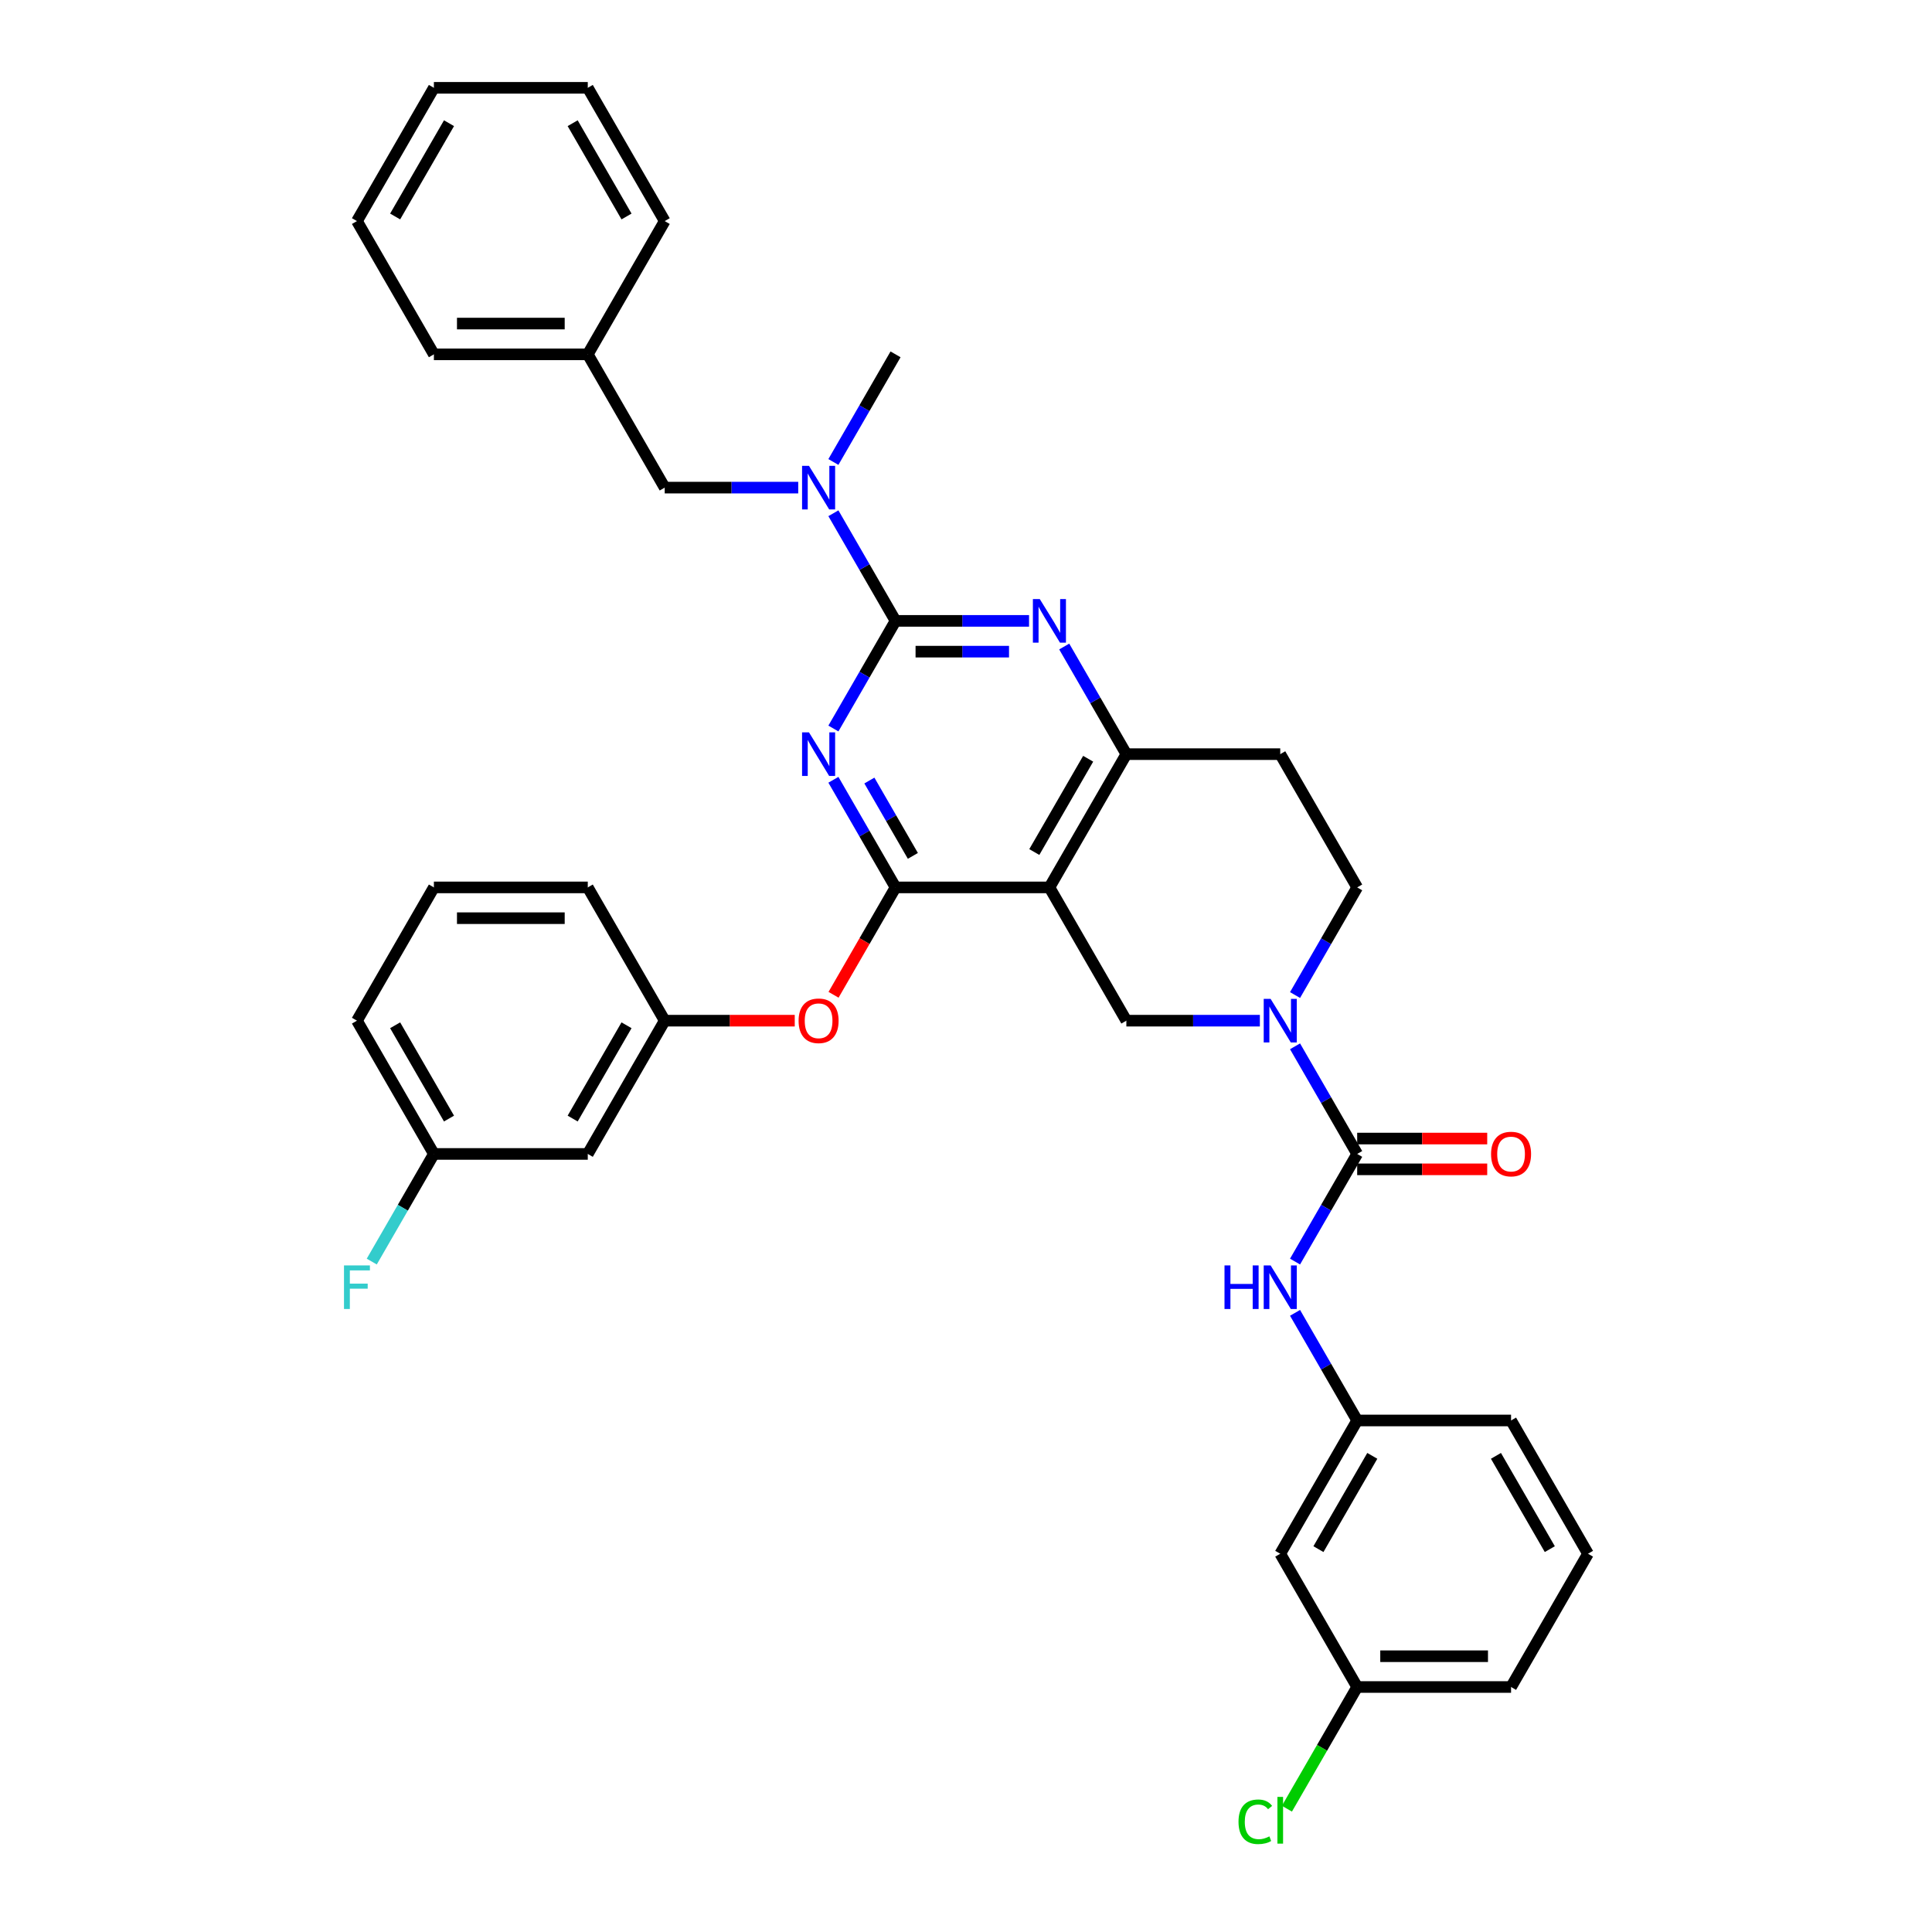 <?xml version='1.0' encoding='iso-8859-1'?>
<svg version='1.1' baseProfile='full'
              xmlns='http://www.w3.org/2000/svg'
                      xmlns:rdkit='http://www.rdkit.org/xml'
                      xmlns:xlink='http://www.w3.org/1999/xlink'
                  xml:space='preserve'
width='1000px' height='1000px' viewBox='0 0 1000 1000'>
<!-- END OF HEADER -->
<rect style='opacity:1.0;fill:#FFFFFF;stroke:none' width='1000' height='1000' x='0' y='0'> </rect>
<path class='bond-0' d='M 670.312,515.031 L 686.394,487.177' style='fill:none;fill-rule:evenodd;stroke:#0000FF;stroke-width:6px;stroke-linecap:butt;stroke-linejoin:miter;stroke-opacity:1' />
<path class='bond-0' d='M 686.394,487.177 L 702.475,459.322' style='fill:none;fill-rule:evenodd;stroke:#000000;stroke-width:6px;stroke-linecap:butt;stroke-linejoin:miter;stroke-opacity:1' />
<path class='bond-1' d='M 652.105,528.3 L 617.554,528.3' style='fill:none;fill-rule:evenodd;stroke:#0000FF;stroke-width:6px;stroke-linecap:butt;stroke-linejoin:miter;stroke-opacity:1' />
<path class='bond-1' d='M 617.554,528.3 L 583.002,528.3' style='fill:none;fill-rule:evenodd;stroke:#000000;stroke-width:6px;stroke-linecap:butt;stroke-linejoin:miter;stroke-opacity:1' />
<path class='bond-2' d='M 670.312,541.57 L 686.394,569.424' style='fill:none;fill-rule:evenodd;stroke:#0000FF;stroke-width:6px;stroke-linecap:butt;stroke-linejoin:miter;stroke-opacity:1' />
<path class='bond-2' d='M 686.394,569.424 L 702.475,597.278' style='fill:none;fill-rule:evenodd;stroke:#000000;stroke-width:6px;stroke-linecap:butt;stroke-linejoin:miter;stroke-opacity:1' />
<path class='bond-3' d='M 702.475,459.322 L 662.651,390.344' style='fill:none;fill-rule:evenodd;stroke:#000000;stroke-width:6px;stroke-linecap:butt;stroke-linejoin:miter;stroke-opacity:1' />
<path class='bond-4' d='M 662.651,390.344 L 583.002,390.344' style='fill:none;fill-rule:evenodd;stroke:#000000;stroke-width:6px;stroke-linecap:butt;stroke-linejoin:miter;stroke-opacity:1' />
<path class='bond-5' d='M 583.002,528.3 L 543.178,459.322' style='fill:none;fill-rule:evenodd;stroke:#000000;stroke-width:6px;stroke-linecap:butt;stroke-linejoin:miter;stroke-opacity:1' />
<path class='bond-6' d='M 543.178,459.322 L 583.002,390.344' style='fill:none;fill-rule:evenodd;stroke:#000000;stroke-width:6px;stroke-linecap:butt;stroke-linejoin:miter;stroke-opacity:1' />
<path class='bond-6' d='M 535.356,441.011 L 563.233,392.726' style='fill:none;fill-rule:evenodd;stroke:#000000;stroke-width:6px;stroke-linecap:butt;stroke-linejoin:miter;stroke-opacity:1' />
<path class='bond-7' d='M 543.178,459.322 L 463.529,459.322' style='fill:none;fill-rule:evenodd;stroke:#000000;stroke-width:6px;stroke-linecap:butt;stroke-linejoin:miter;stroke-opacity:1' />
<path class='bond-8' d='M 583.002,390.344 L 566.92,362.49' style='fill:none;fill-rule:evenodd;stroke:#000000;stroke-width:6px;stroke-linecap:butt;stroke-linejoin:miter;stroke-opacity:1' />
<path class='bond-8' d='M 566.92,362.49 L 550.839,334.636' style='fill:none;fill-rule:evenodd;stroke:#0000FF;stroke-width:6px;stroke-linecap:butt;stroke-linejoin:miter;stroke-opacity:1' />
<path class='bond-9' d='M 532.632,321.366 L 498.08,321.366' style='fill:none;fill-rule:evenodd;stroke:#0000FF;stroke-width:6px;stroke-linecap:butt;stroke-linejoin:miter;stroke-opacity:1' />
<path class='bond-9' d='M 498.08,321.366 L 463.529,321.366' style='fill:none;fill-rule:evenodd;stroke:#000000;stroke-width:6px;stroke-linecap:butt;stroke-linejoin:miter;stroke-opacity:1' />
<path class='bond-9' d='M 522.267,337.296 L 498.08,337.296' style='fill:none;fill-rule:evenodd;stroke:#0000FF;stroke-width:6px;stroke-linecap:butt;stroke-linejoin:miter;stroke-opacity:1' />
<path class='bond-9' d='M 498.08,337.296 L 473.894,337.296' style='fill:none;fill-rule:evenodd;stroke:#000000;stroke-width:6px;stroke-linecap:butt;stroke-linejoin:miter;stroke-opacity:1' />
<path class='bond-10' d='M 463.529,321.366 L 447.447,349.221' style='fill:none;fill-rule:evenodd;stroke:#000000;stroke-width:6px;stroke-linecap:butt;stroke-linejoin:miter;stroke-opacity:1' />
<path class='bond-10' d='M 447.447,349.221 L 431.365,377.075' style='fill:none;fill-rule:evenodd;stroke:#0000FF;stroke-width:6px;stroke-linecap:butt;stroke-linejoin:miter;stroke-opacity:1' />
<path class='bond-11' d='M 463.529,321.366 L 447.447,293.512' style='fill:none;fill-rule:evenodd;stroke:#000000;stroke-width:6px;stroke-linecap:butt;stroke-linejoin:miter;stroke-opacity:1' />
<path class='bond-11' d='M 447.447,293.512 L 431.365,265.658' style='fill:none;fill-rule:evenodd;stroke:#0000FF;stroke-width:6px;stroke-linecap:butt;stroke-linejoin:miter;stroke-opacity:1' />
<path class='bond-12' d='M 431.365,403.614 L 447.447,431.468' style='fill:none;fill-rule:evenodd;stroke:#0000FF;stroke-width:6px;stroke-linecap:butt;stroke-linejoin:miter;stroke-opacity:1' />
<path class='bond-12' d='M 447.447,431.468 L 463.529,459.322' style='fill:none;fill-rule:evenodd;stroke:#000000;stroke-width:6px;stroke-linecap:butt;stroke-linejoin:miter;stroke-opacity:1' />
<path class='bond-12' d='M 449.986,404.005 L 461.243,423.503' style='fill:none;fill-rule:evenodd;stroke:#0000FF;stroke-width:6px;stroke-linecap:butt;stroke-linejoin:miter;stroke-opacity:1' />
<path class='bond-12' d='M 461.243,423.503 L 472.5,443.001' style='fill:none;fill-rule:evenodd;stroke:#000000;stroke-width:6px;stroke-linecap:butt;stroke-linejoin:miter;stroke-opacity:1' />
<path class='bond-13' d='M 463.529,459.322 L 447.484,487.113' style='fill:none;fill-rule:evenodd;stroke:#000000;stroke-width:6px;stroke-linecap:butt;stroke-linejoin:miter;stroke-opacity:1' />
<path class='bond-13' d='M 447.484,487.113 L 431.439,514.903' style='fill:none;fill-rule:evenodd;stroke:#FF0000;stroke-width:6px;stroke-linecap:butt;stroke-linejoin:miter;stroke-opacity:1' />
<path class='bond-14' d='M 413.159,252.388 L 378.607,252.388' style='fill:none;fill-rule:evenodd;stroke:#0000FF;stroke-width:6px;stroke-linecap:butt;stroke-linejoin:miter;stroke-opacity:1' />
<path class='bond-14' d='M 378.607,252.388 L 344.055,252.388' style='fill:none;fill-rule:evenodd;stroke:#000000;stroke-width:6px;stroke-linecap:butt;stroke-linejoin:miter;stroke-opacity:1' />
<path class='bond-15' d='M 431.365,239.119 L 447.447,211.265' style='fill:none;fill-rule:evenodd;stroke:#0000FF;stroke-width:6px;stroke-linecap:butt;stroke-linejoin:miter;stroke-opacity:1' />
<path class='bond-15' d='M 447.447,211.265 L 463.529,183.41' style='fill:none;fill-rule:evenodd;stroke:#000000;stroke-width:6px;stroke-linecap:butt;stroke-linejoin:miter;stroke-opacity:1' />
<path class='bond-16' d='M 662.651,804.212 L 702.475,735.234' style='fill:none;fill-rule:evenodd;stroke:#000000;stroke-width:6px;stroke-linecap:butt;stroke-linejoin:miter;stroke-opacity:1' />
<path class='bond-16' d='M 682.42,801.83 L 710.297,753.546' style='fill:none;fill-rule:evenodd;stroke:#000000;stroke-width:6px;stroke-linecap:butt;stroke-linejoin:miter;stroke-opacity:1' />
<path class='bond-17' d='M 662.651,804.212 L 702.475,873.19' style='fill:none;fill-rule:evenodd;stroke:#000000;stroke-width:6px;stroke-linecap:butt;stroke-linejoin:miter;stroke-opacity:1' />
<path class='bond-18' d='M 702.475,605.243 L 736.127,605.243' style='fill:none;fill-rule:evenodd;stroke:#000000;stroke-width:6px;stroke-linecap:butt;stroke-linejoin:miter;stroke-opacity:1' />
<path class='bond-18' d='M 736.127,605.243 L 769.779,605.243' style='fill:none;fill-rule:evenodd;stroke:#FF0000;stroke-width:6px;stroke-linecap:butt;stroke-linejoin:miter;stroke-opacity:1' />
<path class='bond-18' d='M 702.475,589.313 L 736.127,589.313' style='fill:none;fill-rule:evenodd;stroke:#000000;stroke-width:6px;stroke-linecap:butt;stroke-linejoin:miter;stroke-opacity:1' />
<path class='bond-18' d='M 736.127,589.313 L 769.779,589.313' style='fill:none;fill-rule:evenodd;stroke:#FF0000;stroke-width:6px;stroke-linecap:butt;stroke-linejoin:miter;stroke-opacity:1' />
<path class='bond-19' d='M 702.475,597.278 L 686.394,625.132' style='fill:none;fill-rule:evenodd;stroke:#000000;stroke-width:6px;stroke-linecap:butt;stroke-linejoin:miter;stroke-opacity:1' />
<path class='bond-19' d='M 686.394,625.132 L 670.312,652.987' style='fill:none;fill-rule:evenodd;stroke:#0000FF;stroke-width:6px;stroke-linecap:butt;stroke-linejoin:miter;stroke-opacity:1' />
<path class='bond-20' d='M 670.312,679.526 L 686.394,707.38' style='fill:none;fill-rule:evenodd;stroke:#0000FF;stroke-width:6px;stroke-linecap:butt;stroke-linejoin:miter;stroke-opacity:1' />
<path class='bond-20' d='M 686.394,707.38 L 702.475,735.234' style='fill:none;fill-rule:evenodd;stroke:#000000;stroke-width:6px;stroke-linecap:butt;stroke-linejoin:miter;stroke-opacity:1' />
<path class='bond-21' d='M 702.475,735.234 L 782.124,735.234' style='fill:none;fill-rule:evenodd;stroke:#000000;stroke-width:6px;stroke-linecap:butt;stroke-linejoin:miter;stroke-opacity:1' />
<path class='bond-22' d='M 702.475,873.19 L 684.292,904.685' style='fill:none;fill-rule:evenodd;stroke:#000000;stroke-width:6px;stroke-linecap:butt;stroke-linejoin:miter;stroke-opacity:1' />
<path class='bond-22' d='M 684.292,904.685 L 666.108,936.181' style='fill:none;fill-rule:evenodd;stroke:#00CC00;stroke-width:6px;stroke-linecap:butt;stroke-linejoin:miter;stroke-opacity:1' />
<path class='bond-23' d='M 702.475,873.19 L 782.124,873.19' style='fill:none;fill-rule:evenodd;stroke:#000000;stroke-width:6px;stroke-linecap:butt;stroke-linejoin:miter;stroke-opacity:1' />
<path class='bond-23' d='M 714.423,857.26 L 770.177,857.26' style='fill:none;fill-rule:evenodd;stroke:#000000;stroke-width:6px;stroke-linecap:butt;stroke-linejoin:miter;stroke-opacity:1' />
<path class='bond-24' d='M 304.231,45.455 L 344.055,114.433' style='fill:none;fill-rule:evenodd;stroke:#000000;stroke-width:6px;stroke-linecap:butt;stroke-linejoin:miter;stroke-opacity:1' />
<path class='bond-24' d='M 296.409,63.766 L 324.286,112.051' style='fill:none;fill-rule:evenodd;stroke:#000000;stroke-width:6px;stroke-linecap:butt;stroke-linejoin:miter;stroke-opacity:1' />
<path class='bond-25' d='M 304.231,45.455 L 224.582,45.455' style='fill:none;fill-rule:evenodd;stroke:#000000;stroke-width:6px;stroke-linecap:butt;stroke-linejoin:miter;stroke-opacity:1' />
<path class='bond-26' d='M 224.582,45.455 L 184.758,114.433' style='fill:none;fill-rule:evenodd;stroke:#000000;stroke-width:6px;stroke-linecap:butt;stroke-linejoin:miter;stroke-opacity:1' />
<path class='bond-26' d='M 232.404,63.766 L 204.527,112.051' style='fill:none;fill-rule:evenodd;stroke:#000000;stroke-width:6px;stroke-linecap:butt;stroke-linejoin:miter;stroke-opacity:1' />
<path class='bond-27' d='M 411.359,528.3 L 377.707,528.3' style='fill:none;fill-rule:evenodd;stroke:#FF0000;stroke-width:6px;stroke-linecap:butt;stroke-linejoin:miter;stroke-opacity:1' />
<path class='bond-27' d='M 377.707,528.3 L 344.055,528.3' style='fill:none;fill-rule:evenodd;stroke:#000000;stroke-width:6px;stroke-linecap:butt;stroke-linejoin:miter;stroke-opacity:1' />
<path class='bond-28' d='M 224.582,597.278 L 184.758,528.3' style='fill:none;fill-rule:evenodd;stroke:#000000;stroke-width:6px;stroke-linecap:butt;stroke-linejoin:miter;stroke-opacity:1' />
<path class='bond-28' d='M 232.404,578.967 L 204.527,530.682' style='fill:none;fill-rule:evenodd;stroke:#000000;stroke-width:6px;stroke-linecap:butt;stroke-linejoin:miter;stroke-opacity:1' />
<path class='bond-29' d='M 224.582,597.278 L 304.231,597.278' style='fill:none;fill-rule:evenodd;stroke:#000000;stroke-width:6px;stroke-linecap:butt;stroke-linejoin:miter;stroke-opacity:1' />
<path class='bond-30' d='M 224.582,597.278 L 208.5,625.132' style='fill:none;fill-rule:evenodd;stroke:#000000;stroke-width:6px;stroke-linecap:butt;stroke-linejoin:miter;stroke-opacity:1' />
<path class='bond-30' d='M 208.5,625.132 L 192.419,652.987' style='fill:none;fill-rule:evenodd;stroke:#33CCCC;stroke-width:6px;stroke-linecap:butt;stroke-linejoin:miter;stroke-opacity:1' />
<path class='bond-31' d='M 184.758,528.3 L 224.582,459.322' style='fill:none;fill-rule:evenodd;stroke:#000000;stroke-width:6px;stroke-linecap:butt;stroke-linejoin:miter;stroke-opacity:1' />
<path class='bond-32' d='M 224.582,459.322 L 304.231,459.322' style='fill:none;fill-rule:evenodd;stroke:#000000;stroke-width:6px;stroke-linecap:butt;stroke-linejoin:miter;stroke-opacity:1' />
<path class='bond-32' d='M 236.529,475.252 L 292.284,475.252' style='fill:none;fill-rule:evenodd;stroke:#000000;stroke-width:6px;stroke-linecap:butt;stroke-linejoin:miter;stroke-opacity:1' />
<path class='bond-33' d='M 304.231,459.322 L 344.055,528.3' style='fill:none;fill-rule:evenodd;stroke:#000000;stroke-width:6px;stroke-linecap:butt;stroke-linejoin:miter;stroke-opacity:1' />
<path class='bond-34' d='M 344.055,528.3 L 304.231,597.278' style='fill:none;fill-rule:evenodd;stroke:#000000;stroke-width:6px;stroke-linecap:butt;stroke-linejoin:miter;stroke-opacity:1' />
<path class='bond-34' d='M 324.286,530.682 L 296.409,578.967' style='fill:none;fill-rule:evenodd;stroke:#000000;stroke-width:6px;stroke-linecap:butt;stroke-linejoin:miter;stroke-opacity:1' />
<path class='bond-35' d='M 184.758,114.433 L 224.582,183.41' style='fill:none;fill-rule:evenodd;stroke:#000000;stroke-width:6px;stroke-linecap:butt;stroke-linejoin:miter;stroke-opacity:1' />
<path class='bond-36' d='M 224.582,183.41 L 304.231,183.41' style='fill:none;fill-rule:evenodd;stroke:#000000;stroke-width:6px;stroke-linecap:butt;stroke-linejoin:miter;stroke-opacity:1' />
<path class='bond-36' d='M 236.529,167.481 L 292.284,167.481' style='fill:none;fill-rule:evenodd;stroke:#000000;stroke-width:6px;stroke-linecap:butt;stroke-linejoin:miter;stroke-opacity:1' />
<path class='bond-37' d='M 304.231,183.41 L 344.055,114.433' style='fill:none;fill-rule:evenodd;stroke:#000000;stroke-width:6px;stroke-linecap:butt;stroke-linejoin:miter;stroke-opacity:1' />
<path class='bond-38' d='M 304.231,183.41 L 344.055,252.388' style='fill:none;fill-rule:evenodd;stroke:#000000;stroke-width:6px;stroke-linecap:butt;stroke-linejoin:miter;stroke-opacity:1' />
<path class='bond-39' d='M 821.949,804.212 L 782.124,735.234' style='fill:none;fill-rule:evenodd;stroke:#000000;stroke-width:6px;stroke-linecap:butt;stroke-linejoin:miter;stroke-opacity:1' />
<path class='bond-39' d='M 802.18,801.83 L 774.302,753.546' style='fill:none;fill-rule:evenodd;stroke:#000000;stroke-width:6px;stroke-linecap:butt;stroke-linejoin:miter;stroke-opacity:1' />
<path class='bond-40' d='M 821.949,804.212 L 782.124,873.19' style='fill:none;fill-rule:evenodd;stroke:#000000;stroke-width:6px;stroke-linecap:butt;stroke-linejoin:miter;stroke-opacity:1' />
<path  class='atom-0' d='M 657.665 517.022
L 665.056 528.969
Q 665.789 530.148, 666.968 532.283
Q 668.147 534.417, 668.21 534.545
L 668.21 517.022
L 671.205 517.022
L 671.205 539.579
L 668.115 539.579
L 660.182 526.516
Q 659.258 524.987, 658.27 523.235
Q 657.315 521.482, 657.028 520.941
L 657.028 539.579
L 654.097 539.579
L 654.097 517.022
L 657.665 517.022
' fill='#0000FF'/>
<path  class='atom-6' d='M 538.192 310.088
L 545.583 322.035
Q 546.316 323.214, 547.495 325.349
Q 548.673 327.483, 548.737 327.611
L 548.737 310.088
L 551.732 310.088
L 551.732 332.645
L 548.642 332.645
L 540.709 319.582
Q 539.785 318.053, 538.797 316.301
Q 537.841 314.548, 537.554 314.007
L 537.554 332.645
L 534.623 332.645
L 534.623 310.088
L 538.192 310.088
' fill='#0000FF'/>
<path  class='atom-8' d='M 418.718 379.066
L 426.11 391.013
Q 426.842 392.192, 428.021 394.327
Q 429.2 396.461, 429.264 396.589
L 429.264 379.066
L 432.259 379.066
L 432.259 401.623
L 429.168 401.623
L 421.235 388.56
Q 420.311 387.031, 419.324 385.279
Q 418.368 383.526, 418.081 382.985
L 418.081 401.623
L 415.15 401.623
L 415.15 379.066
L 418.718 379.066
' fill='#0000FF'/>
<path  class='atom-10' d='M 418.718 241.11
L 426.11 253.057
Q 426.842 254.236, 428.021 256.371
Q 429.2 258.505, 429.264 258.633
L 429.264 241.11
L 432.259 241.11
L 432.259 263.667
L 429.168 263.667
L 421.235 250.604
Q 420.311 249.075, 419.324 247.323
Q 418.368 245.57, 418.081 245.029
L 418.081 263.667
L 415.15 263.667
L 415.15 241.11
L 418.718 241.11
' fill='#0000FF'/>
<path  class='atom-13' d='M 771.77 597.342
Q 771.77 591.926, 774.446 588.899
Q 777.122 585.872, 782.124 585.872
Q 787.126 585.872, 789.802 588.899
Q 792.479 591.926, 792.479 597.342
Q 792.479 602.822, 789.771 605.944
Q 787.063 609.034, 782.124 609.034
Q 777.154 609.034, 774.446 605.944
Q 771.77 602.854, 771.77 597.342
M 782.124 606.486
Q 785.565 606.486, 787.413 604.192
Q 789.293 601.866, 789.293 597.342
Q 789.293 592.913, 787.413 590.683
Q 785.565 588.421, 782.124 588.421
Q 778.683 588.421, 776.804 590.651
Q 774.956 592.882, 774.956 597.342
Q 774.956 601.898, 776.804 604.192
Q 778.683 606.486, 782.124 606.486
' fill='#FF0000'/>
<path  class='atom-14' d='M 633.802 654.978
L 636.861 654.978
L 636.861 664.568
L 648.394 664.568
L 648.394 654.978
L 651.452 654.978
L 651.452 677.534
L 648.394 677.534
L 648.394 667.116
L 636.861 667.116
L 636.861 677.534
L 633.802 677.534
L 633.802 654.978
' fill='#0000FF'/>
<path  class='atom-14' d='M 657.665 654.978
L 665.056 666.925
Q 665.789 668.104, 666.968 670.239
Q 668.147 672.373, 668.21 672.501
L 668.21 654.978
L 671.205 654.978
L 671.205 677.534
L 668.115 677.534
L 660.182 664.472
Q 659.258 662.943, 658.27 661.191
Q 657.315 659.438, 657.028 658.897
L 657.028 677.534
L 654.097 677.534
L 654.097 654.978
L 657.665 654.978
' fill='#0000FF'/>
<path  class='atom-17' d='M 641.05 942.949
Q 641.05 937.341, 643.663 934.41
Q 646.307 931.447, 651.309 931.447
Q 655.96 931.447, 658.446 934.729
L 656.343 936.449
Q 654.527 934.06, 651.309 934.06
Q 647.9 934.06, 646.084 936.354
Q 644.3 938.616, 644.3 942.949
Q 644.3 947.409, 646.148 949.703
Q 648.027 951.997, 651.659 951.997
Q 654.144 951.997, 657.044 950.499
L 657.936 952.889
Q 656.757 953.653, 654.973 954.099
Q 653.189 954.545, 651.213 954.545
Q 646.307 954.545, 643.663 951.551
Q 641.05 948.556, 641.05 942.949
' fill='#00CC00'/>
<path  class='atom-17' d='M 661.185 930.077
L 664.117 930.077
L 664.117 954.259
L 661.185 954.259
L 661.185 930.077
' fill='#00CC00'/>
<path  class='atom-20' d='M 413.35 528.364
Q 413.35 522.948, 416.026 519.921
Q 418.702 516.895, 423.704 516.895
Q 428.706 516.895, 431.382 519.921
Q 434.059 522.948, 434.059 528.364
Q 434.059 533.844, 431.351 536.966
Q 428.643 540.056, 423.704 540.056
Q 418.734 540.056, 416.026 536.966
Q 413.35 533.876, 413.35 528.364
M 423.704 537.508
Q 427.145 537.508, 428.993 535.214
Q 430.873 532.888, 430.873 528.364
Q 430.873 523.936, 428.993 521.705
Q 427.145 519.443, 423.704 519.443
Q 420.264 519.443, 418.384 521.673
Q 416.536 523.904, 416.536 528.364
Q 416.536 532.92, 418.384 535.214
Q 420.264 537.508, 423.704 537.508
' fill='#FF0000'/>
<path  class='atom-27' d='M 178.051 654.978
L 191.464 654.978
L 191.464 657.559
L 181.078 657.559
L 181.078 664.408
L 190.317 664.408
L 190.317 667.021
L 181.078 667.021
L 181.078 677.534
L 178.051 677.534
L 178.051 654.978
' fill='#33CCCC'/>
</svg>
